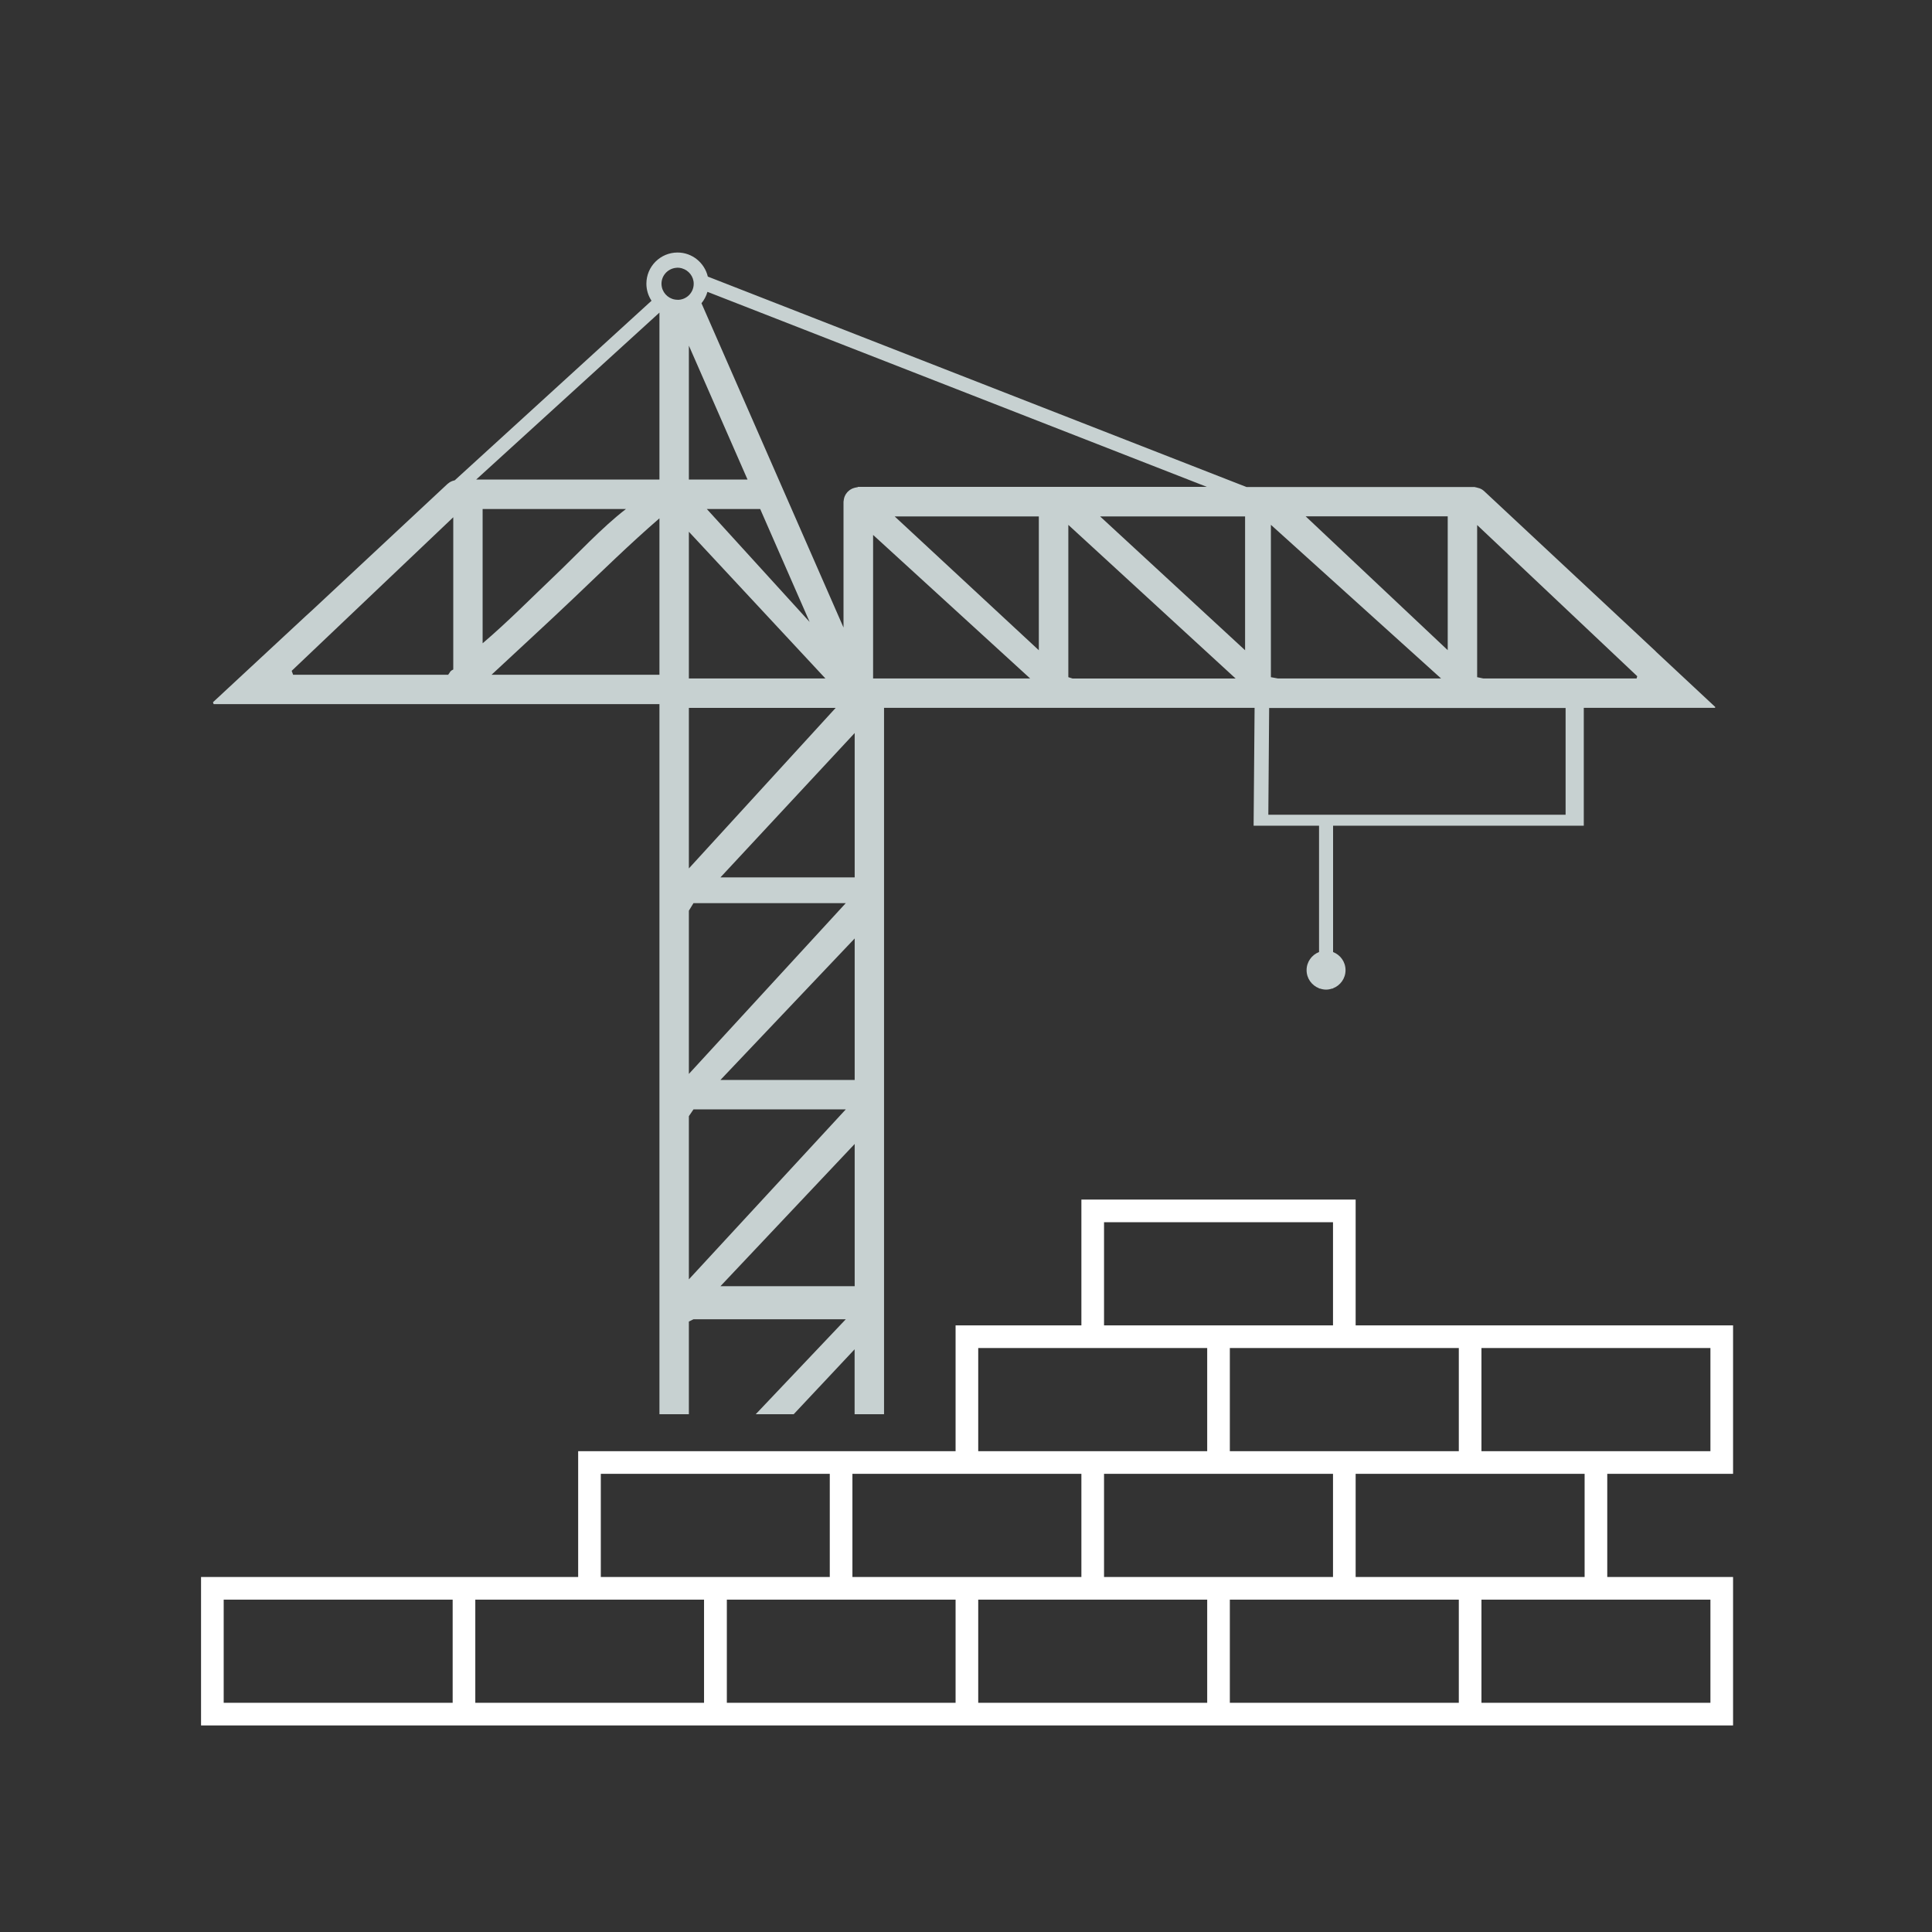 <?xml version="1.0" encoding="UTF-8"?>
<svg xmlns="http://www.w3.org/2000/svg" id="Ebene_1" data-name="Ebene 1" viewBox="0 0 256 256">
  <rect x="0" y="0" width="256" height="256" fill="#333333" stroke="none"/>
  <defs>
    <style>
      .cls-1 {
        fill: #fff;
      }

      .cls-1, .cls-2 {
        stroke-width: 0px;
      }

      .cls-2 {
        fill: #c7d1d1;
      }
    </style>
  </defs>
  <path class="cls-1" d="M229.64,195.29v-19.67h-50.01v-16.67h-36.34v16.67h-16.67v16.67h-50.01v16.67H26.64v19.67h203v-19.67h-16.67v-13.67h16.67ZM59.98,225.63h-30.34v-13.67h30.34v13.67ZM196.3,178.62h30.34v13.67h-30.34v-13.67ZM193.3,178.62v13.67h-30.34v-13.67h30.34ZM176.63,208.96h-30.34v-13.67h30.34v13.67ZM146.29,161.95h30.34v13.67h-30.34v-13.67ZM129.62,178.62h30.34v13.67h-30.34v-13.67ZM112.95,195.29h30.34v13.67h-30.34v-13.67ZM79.61,195.29h30.34v13.67h-30.34v-13.67ZM62.98,225.63v-13.67h30.31v13.67h-30.31ZM126.62,225.63h-30.31v-13.67h30.31v13.67ZM159.96,225.63h-30.34v-13.67h30.34v13.67ZM193.3,225.63h-30.34v-13.67h30.34v13.67ZM226.64,211.96v13.67h-30.34v-13.67h30.34ZM209.97,208.96h-30.34v-13.67h30.34v13.67Z"></path>
  <path class="cls-2" d="M219.41,86.32s0,0,0,0l-22.74-21.23s-.05-.04-.08-.07c-.07-.05-.13-.11-.2-.15-.05-.03-.1-.05-.15-.08-.06-.03-.11-.06-.17-.08-.06-.02-.12-.04-.18-.05-.06-.02-.12-.04-.18-.05-.06-.01-.12-.04-.18-.04-.05,0-.1-.04-.15-.04h-30.22l-70.96-27.72h0s-.41-.16-.41-.16c-.43-1.82-2.06-3.19-4.01-3.19-2.28,0-4.13,1.85-4.13,4.13,0,.83.25,1.61.68,2.26l-26.08,23.8s-.01,0-.02,0c-.05,0-.09.03-.13.04-.06.02-.12.03-.18.05-.06.02-.11.06-.17.08-.05.03-.11.05-.16.08-.07.05-.14.1-.21.16-.03.02-.06.04-.08.06l-17.96,16.76-.77.7-12.35,11.47c.03.07.05.13.07.2,0,.02.02.03.03.05h59.06v94.09h3.9v-12.28l.61-.3h20.18l-11.93,12.58h5.03l8.07-8.6v8.6h3.9v-93.6h49.1l-.13,15.62h8.67v16.74c-.96.37-1.65,1.3-1.65,2.4s.68,2.02,1.65,2.4v.03h.1c.26.09.54.15.83.15s.57-.06.83-.15h.1v-.03c.96-.37,1.65-1.3,1.65-2.4s-.68-2.02-1.65-2.4v-16.74h33.22v-15.62h17.38s.04-.07.05-.1l-7.91-7.38ZM60.05,88.72c-.49.22-.42.44-.66.66-.01,0,.06.03.05.03h-20.6c-.06-.18-.12-.35-.19-.52l21.41-20.35v20.18ZM91.28,115.07v-21.27h19.45l-19.45,21.27ZM91.89,119.67h20.18l-20.79,22.63v-21.63l.61-1ZM91.28,89.9v-19.44l18.09,19.44h-18.09ZM93.66,67.45h7.07l6.55,14.96-13.62-14.96ZM91.28,63.54v-17.74l7.77,17.74h-7.77ZM87.38,89.41h-22.25c3.66-3.42,7.41-6.84,10.99-10.25,3.68-3.5,7.35-7.1,11.26-10.48v20.73ZM63.95,85.24v-17.79h18.99c-3.18,2.44-6.43,5.98-9.56,8.95-3.09,2.94-6.02,5.93-9.43,8.84ZM87.38,63.54h-24.28l24.28-22.12v22.12ZM89.78,39.72c-1.02,0-1.87-.72-2.08-1.67,0,0,0,0,0,0-.03-.15-.05-.3-.05-.45,0-1.07.8-1.95,1.83-2.1.1-.01.2-.03.3-.03,0,0,0,0,0,0,.18,0,.36.03.53.07.02,0,.04.01.06.02.89.26,1.55,1.07,1.55,2.04,0,1.18-.95,2.13-2.13,2.13ZM91.28,169.53v-21.63l.61-.9h20.18l-20.79,22.52ZM113.25,170.43h-17.79l17.79-18.85v18.85ZM113.25,143.1h-17.79l17.79-18.75v18.75ZM113.25,116.26h-17.79l17.79-19.13v19.13ZM113.67,64.55c-.07,0-.15.03-.22.04-.05,0-.11.02-.16.03-.06.01-.12.04-.19.06-.06.02-.11.03-.17.06-.05.02-.1.06-.15.08-.06.03-.12.06-.17.1-.04.03-.08.07-.12.1-.06.05-.11.09-.17.15,0,0-.02.01-.02.02-.03.03-.05.07-.08.1-.05.06-.09.11-.13.17-.03.05-.06.1-.09.16-.03.06-.06.11-.08.17-.02.06-.04.12-.06.18-.02.06-.03.11-.04.17-.01.07-.02.14-.03.21,0,.04-.02.09-.02.13v16.67l-18.82-42.97c.36-.44.63-.95.79-1.51l66.17,25.84h-46.22s-.02.03-.03.03ZM115.69,89.9v-19.02l20.81,19.02h-20.81ZM137.65,86.16l-19.1-17.73h19.1v17.73ZM142.1,89.9l-.54-.17v-20.18l22.17,20.36h-21.63ZM164.98,86.16l-19.21-17.73h19.21v17.73ZM191.83,68.42v17.73l-18.82-17.73h18.82ZM168.4,69.54l22.55,20.36h-21.63l-.92-.17v-20.18ZM207.45,107.96h-39.39l.11-14.15h39.28v14.15ZM216.86,89.9h-20.31l-.82-.17v-20.16l21.21,20.03c-.03.1-.06.2-.08.3Z"></path>
</svg>
